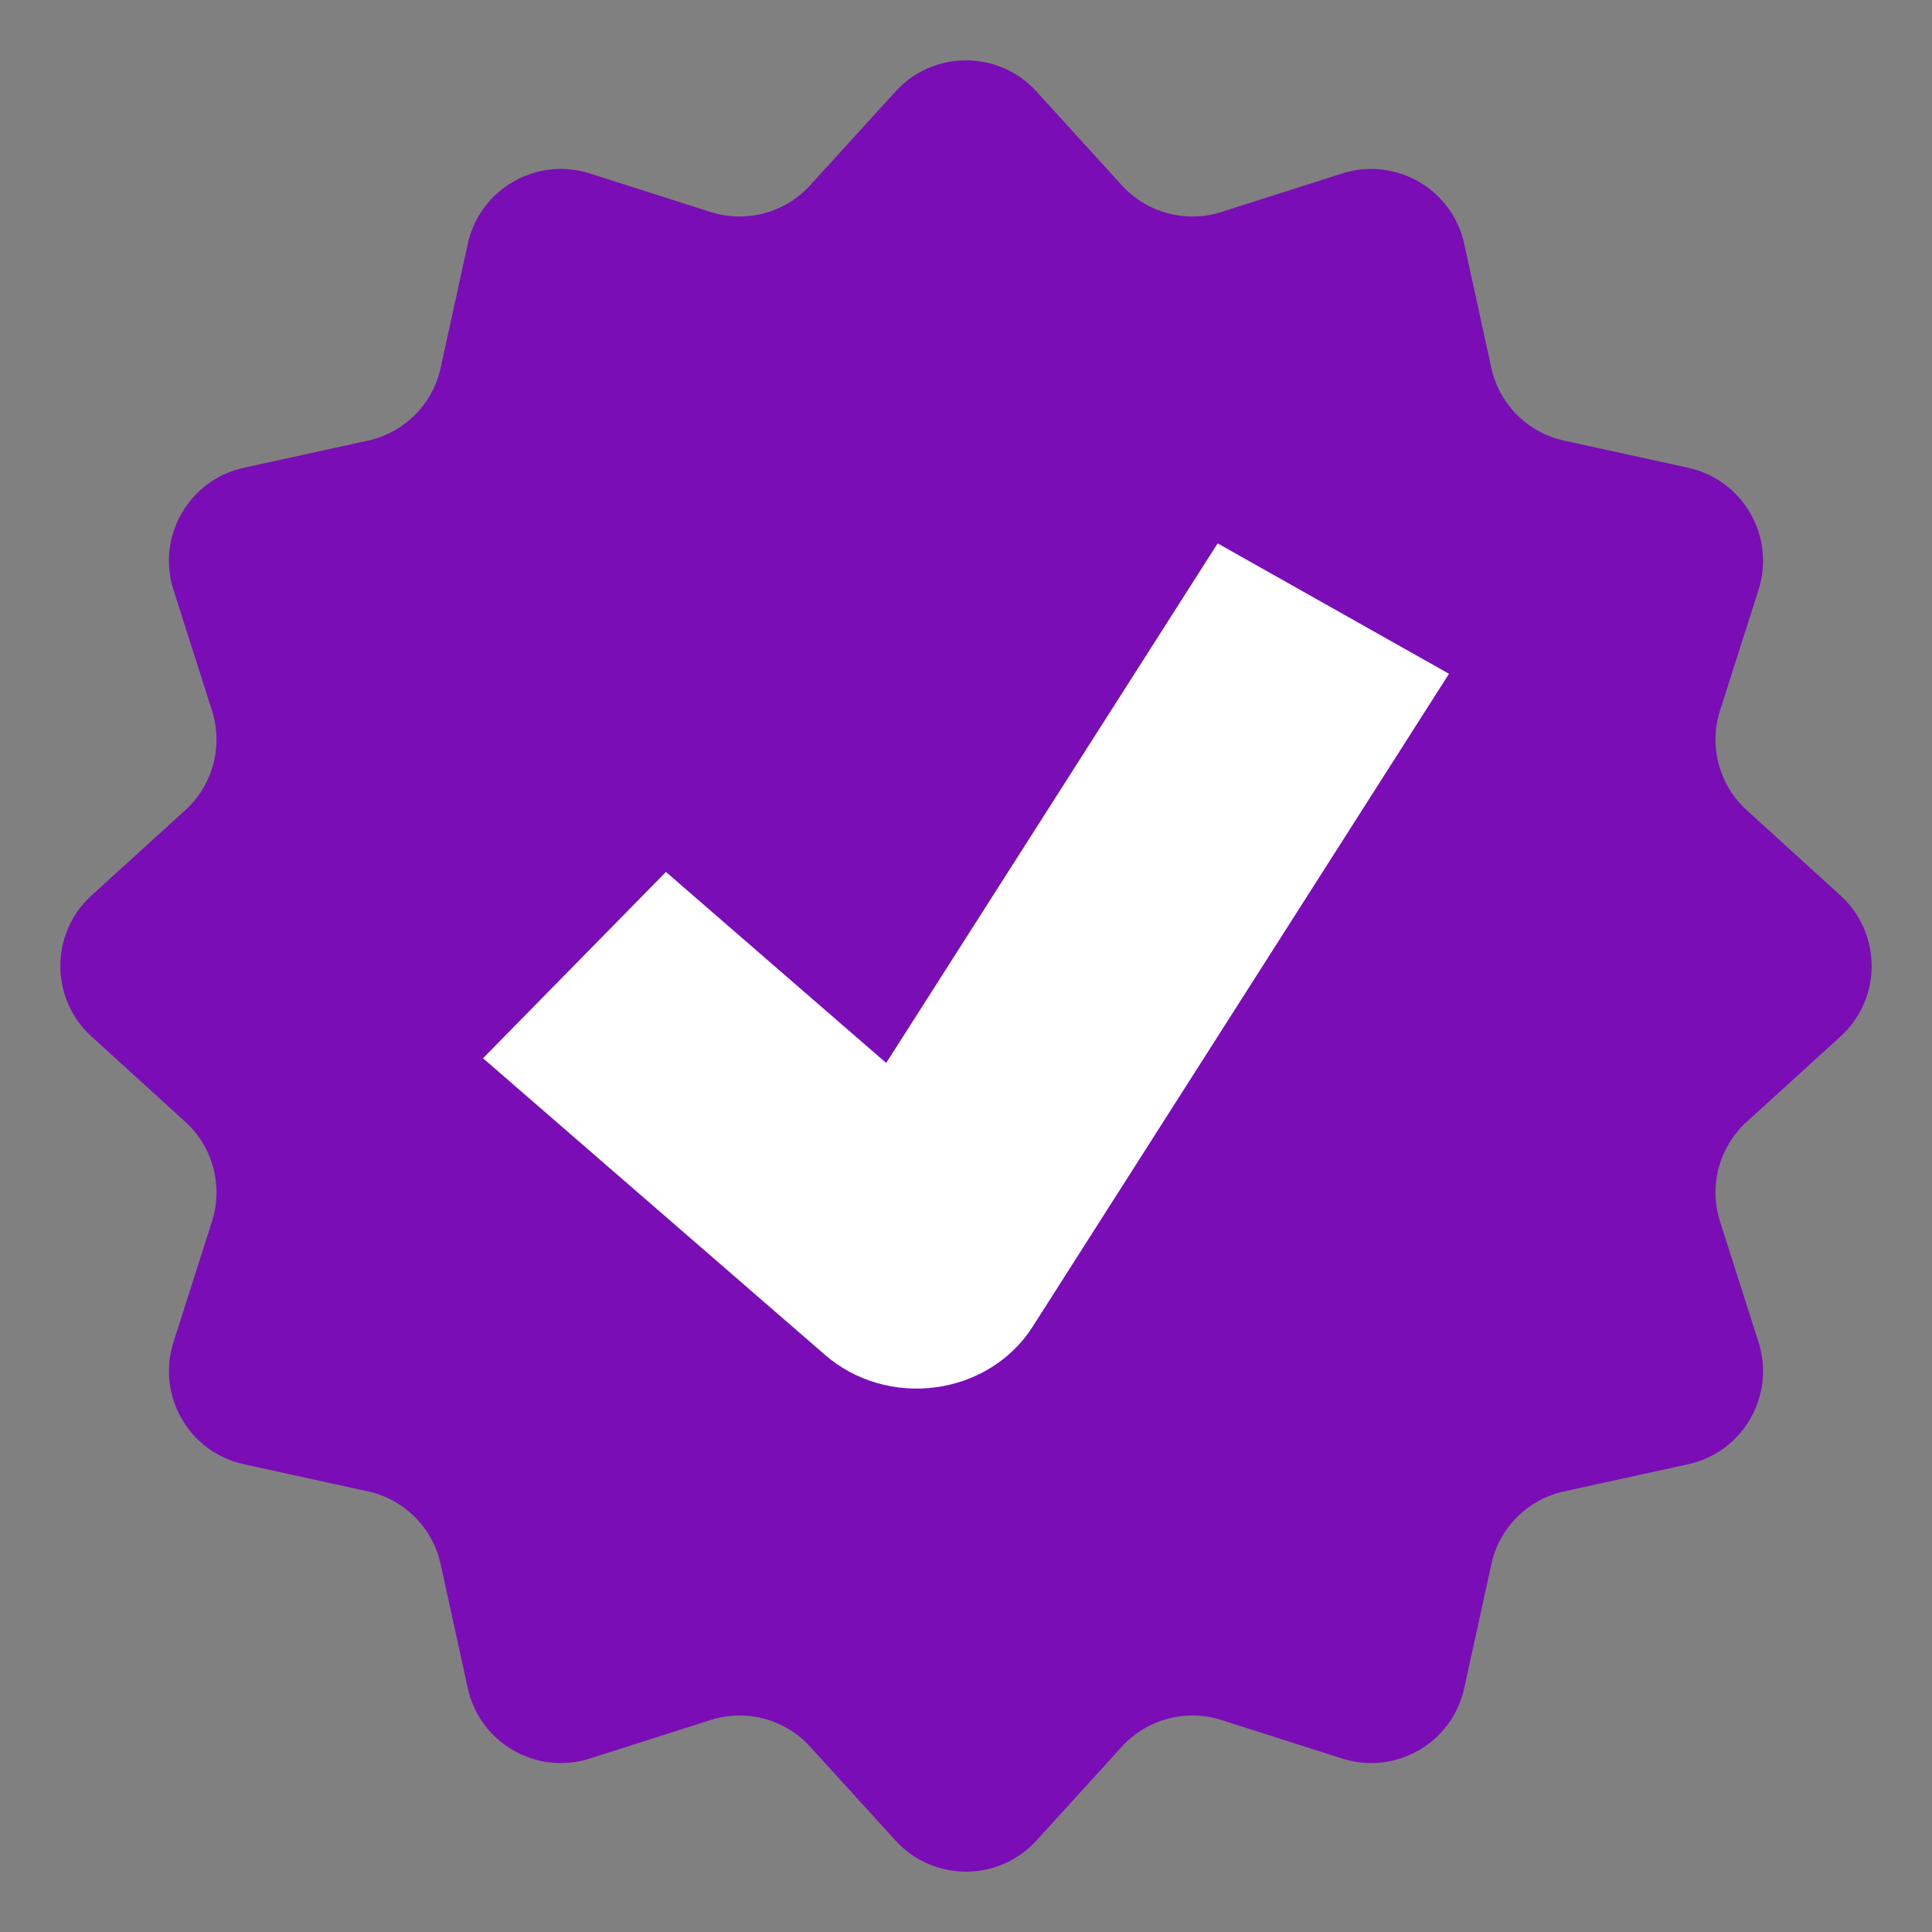 <svg width="16" height="16" viewBox="0 0 16 16" fill="none" xmlns="http://www.w3.org/2000/svg">
<rect x="0" y="0" width="16" height="16" fill="#808080" stroke="none"/>
<g clip-path="url(#clip0_1455_2517)">
<path d="M7.417 0.757C7.73 0.414 8.27 0.414 8.583 0.757L9.292 1.536C9.499 1.763 9.82 1.849 10.114 1.756L11.117 1.436C11.559 1.296 12.027 1.566 12.126 2.019L12.351 3.048C12.417 3.348 12.652 3.583 12.953 3.649L13.981 3.874C14.434 3.973 14.704 4.441 14.564 4.883L14.244 5.886C14.151 6.18 14.237 6.501 14.464 6.708L15.243 7.417C15.586 7.73 15.586 8.27 15.243 8.583L14.464 9.292C14.237 9.499 14.151 9.82 14.244 10.114L14.564 11.117C14.704 11.559 14.434 12.027 13.981 12.126L12.953 12.351C12.652 12.417 12.417 12.652 12.351 12.953L12.126 13.981C12.027 14.434 11.559 14.704 11.117 14.564L10.114 14.244C9.82 14.151 9.499 14.237 9.292 14.464L8.583 15.243C8.27 15.586 7.73 15.586 7.417 15.243L6.708 14.464C6.501 14.237 6.18 14.151 5.886 14.244L4.883 14.564C4.441 14.704 3.973 14.434 3.874 13.981L3.649 12.953C3.583 12.652 3.348 12.417 3.048 12.351L2.019 12.126C1.566 12.027 1.296 11.559 1.436 11.117L1.756 10.114C1.849 9.82 1.763 9.499 1.536 9.292L0.757 8.583C0.414 8.27 0.414 7.73 0.757 7.417L1.536 6.708C1.763 6.501 1.849 6.18 1.756 5.886L1.436 4.883C1.296 4.441 1.566 3.973 2.019 3.874L3.048 3.649C3.348 3.583 3.583 3.348 3.649 3.048L3.874 2.019C3.973 1.566 4.441 1.296 4.883 1.436L5.886 1.756C6.18 1.849 6.501 1.763 6.708 1.536L7.417 0.757Z" fill="#7a0db5"/>
<path fill-rule="evenodd" clip-rule="evenodd" d="M12 5.58L8.55 10.99C8.377 11.261 8.083 11.444 7.75 11.489C7.417 11.534 7.081 11.436 6.834 11.222L4 8.764L5.515 7.221L7.339 8.803L10.084 4.5L12 5.58Z" fill="white"/>
</g>
<defs>
<clipPath id="clip0_1455_2517">
<rect width="16" height="16" fill="white"/>
</clipPath>
</defs>
</svg>
